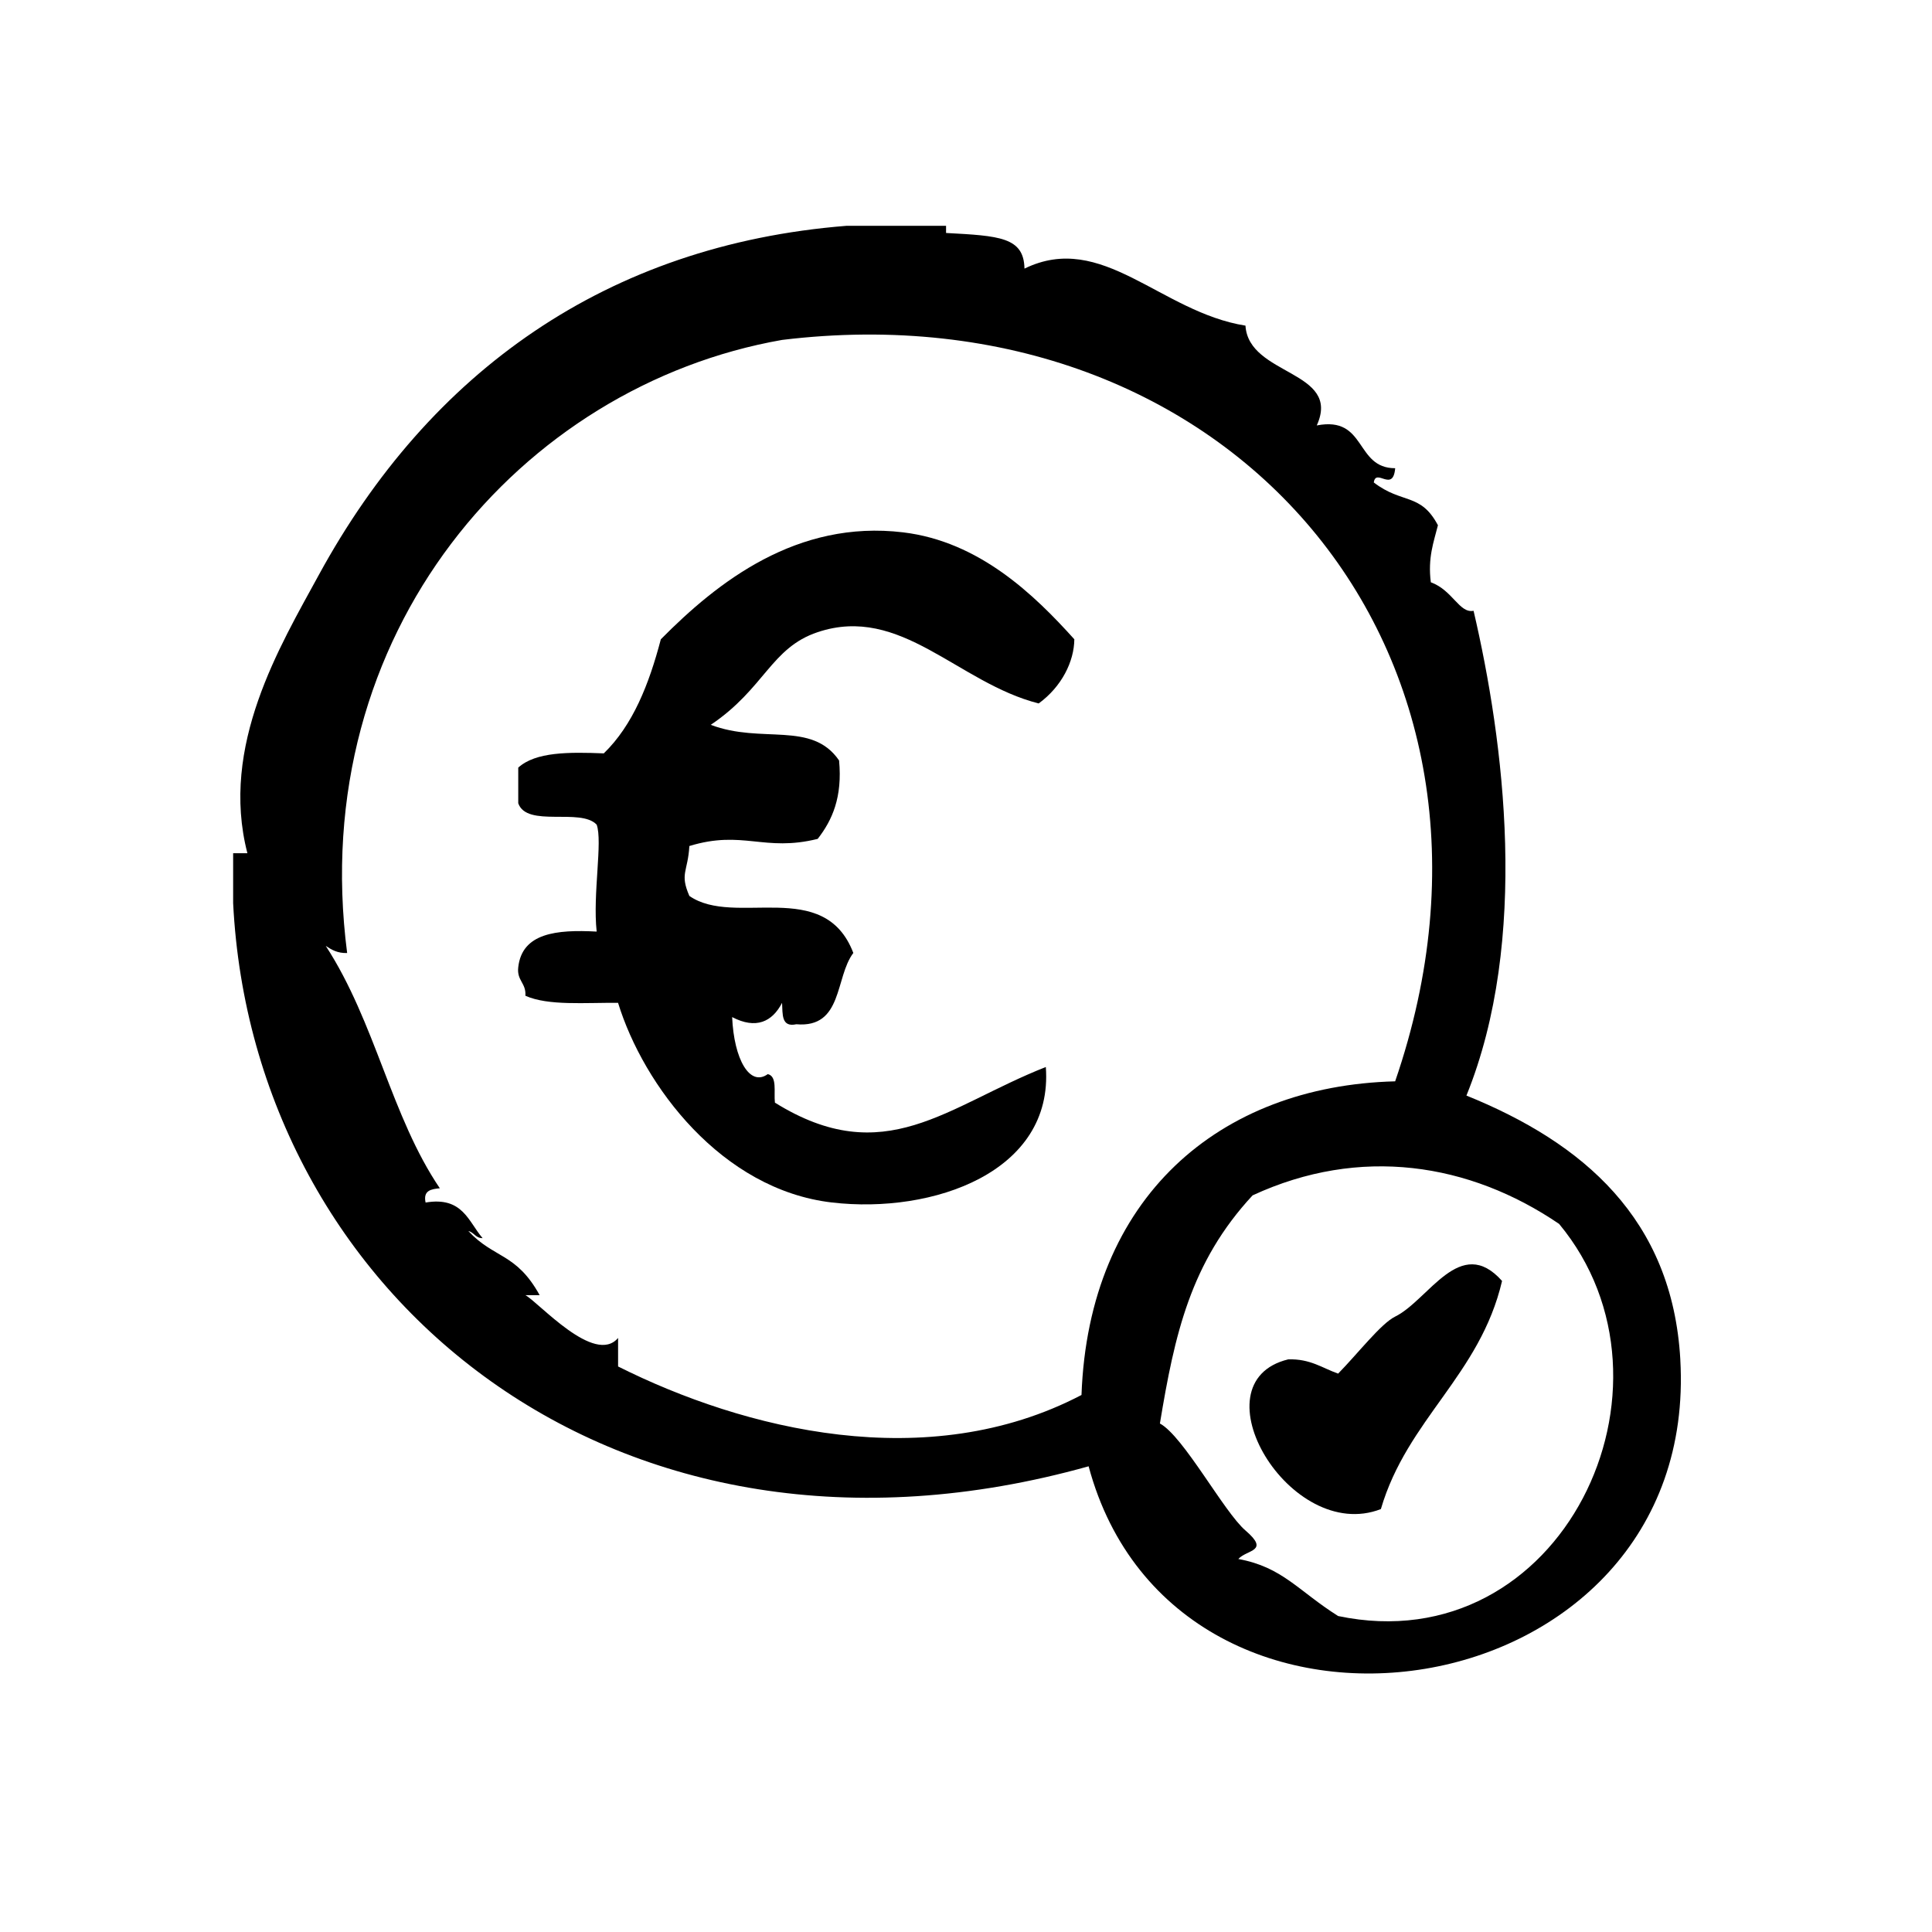 <?xml version="1.0" encoding="UTF-8"?>
<!-- Uploaded to: ICON Repo, www.iconrepo.com, Generator: ICON Repo Mixer Tools -->
<svg fill="#000000" width="800px" height="800px" version="1.1" viewBox="144 144 512 512" xmlns="http://www.w3.org/2000/svg">
 <g fill-rule="evenodd">
  <path d="m589.3 504.24c-2.133-37.242-25.773-57.395-56.68-69.902 16.742-41.32 9.965-93.898 1.891-128.47-3.777 0.746-5.519-5.441-11.328-7.559-0.828-6.496 0.746-10.586 1.883-15.113-4.621-8.699-9.469-5.543-16.996-11.336 0.551-3.938 5.109 2.801 5.668-3.777-10.723 0.016-7.504-13.91-20.781-11.336 6.644-14.641-18.082-13.09-18.895-26.449-22.547-3.582-37.977-25.176-58.566-15.113-0.156-8.352-6.676-8.684-20.781-9.445v-1.891h-26.449c-63.371 5.062-110.38 38.574-139.81 92.574-10.211 18.742-26.262 45.191-18.895 73.684h-3.777v13.227c5.195 103.83 101.44 184.34 226.71 149.25 23.254 86.668 162.22 65.902 156.8-28.344zm-158.7 9.449c-40.848 21.363-89.465 9.156-122.8-7.559v-7.559c-6.234 7.359-21.066-9.461-24.562-11.336h3.777c-6.219-11.266-12.098-9.676-18.895-16.996 1.527 0.355 1.883 1.891 3.777 1.883-3.785-4.394-5.266-11.098-15.113-9.438-0.691-3.211 1.473-3.566 3.777-3.777-12.902-19.012-17.02-43.887-30.23-64.234 1.52 1 3.07 1.969 5.668 1.891-11.012-84.859 46.176-150.34 115.25-162.48 118.35-14.391 201.72 82.453 162.48 196.48-46.684 1.203-81.215 30.84-83.121 83.121zm68.016 58.574c-10.586-6.668-14.719-12.973-26.449-15.113 2.32-2.551 8.438-1.938 1.891-7.559-5.699-4.887-16.43-25-22.672-28.348 3.906-23.602 8.094-42.699 24.562-60.457 28.496-13.188 57.457-8.605 81.23 7.559 35.594 42.832 0.727 116.35-58.562 103.92z"/>
  <path d="m383.36 285.08c-28.148-3.387-49.16 13.09-64.234 28.34-3.141 11.973-7.438 22.789-15.113 30.23-9.188-0.363-18.059-0.426-22.672 3.777v9.445c2.297 6.527 16.5 1.141 20.781 5.668 1.629 4.481-1.078 18.375 0 28.34-10.66-0.574-19.773 0.379-20.781 9.445-0.426 3.574 2.133 4.172 1.891 7.559 6.094 2.723 15.848 1.785 24.562 1.883 6.754 21.953 27.449 49.508 56.68 52.906 26.844 3.117 58.758-8.125 56.68-35.906-26.246 10.328-42.707 27.527-71.793 9.445-0.324-2.824 0.668-6.977-1.891-7.559-4.754 3.434-8.965-3.906-9.445-15.113 6.312 3.289 10.613 1.273 13.227-3.777 0.18 2.977-0.25 6.551 3.777 5.676 12.398 1.062 10.219-12.461 15.113-18.895-7.746-20.23-31.426-6.723-43.453-15.113-2.598-5.977-0.41-6.312 0-13.227 14.176-4.328 19.805 1.637 34.008-1.891 3.863-4.953 6.582-11.051 5.668-20.781-7.266-10.598-20.523-4.305-34.008-9.445 14.312-9.629 15.926-20.414 28.34-24.562 22.043-7.375 37.133 13.469 58.566 18.895 6.156-4.496 9.391-11.164 9.445-17.004-10.637-11.82-25.203-25.91-45.348-28.336z"/>
  <path d="m513.73 492.91c-3.762 1.844-9.941 9.855-15.113 15.113-4.195-1.473-7.375-3.969-13.234-3.777-24.977 6.102 0.527 48.996 24.562 39.676 6.992-23.867 26.262-35.457 32.117-60.457-11.102-12.484-19.453 5.086-28.332 9.445z"/>
 </g>
</svg>